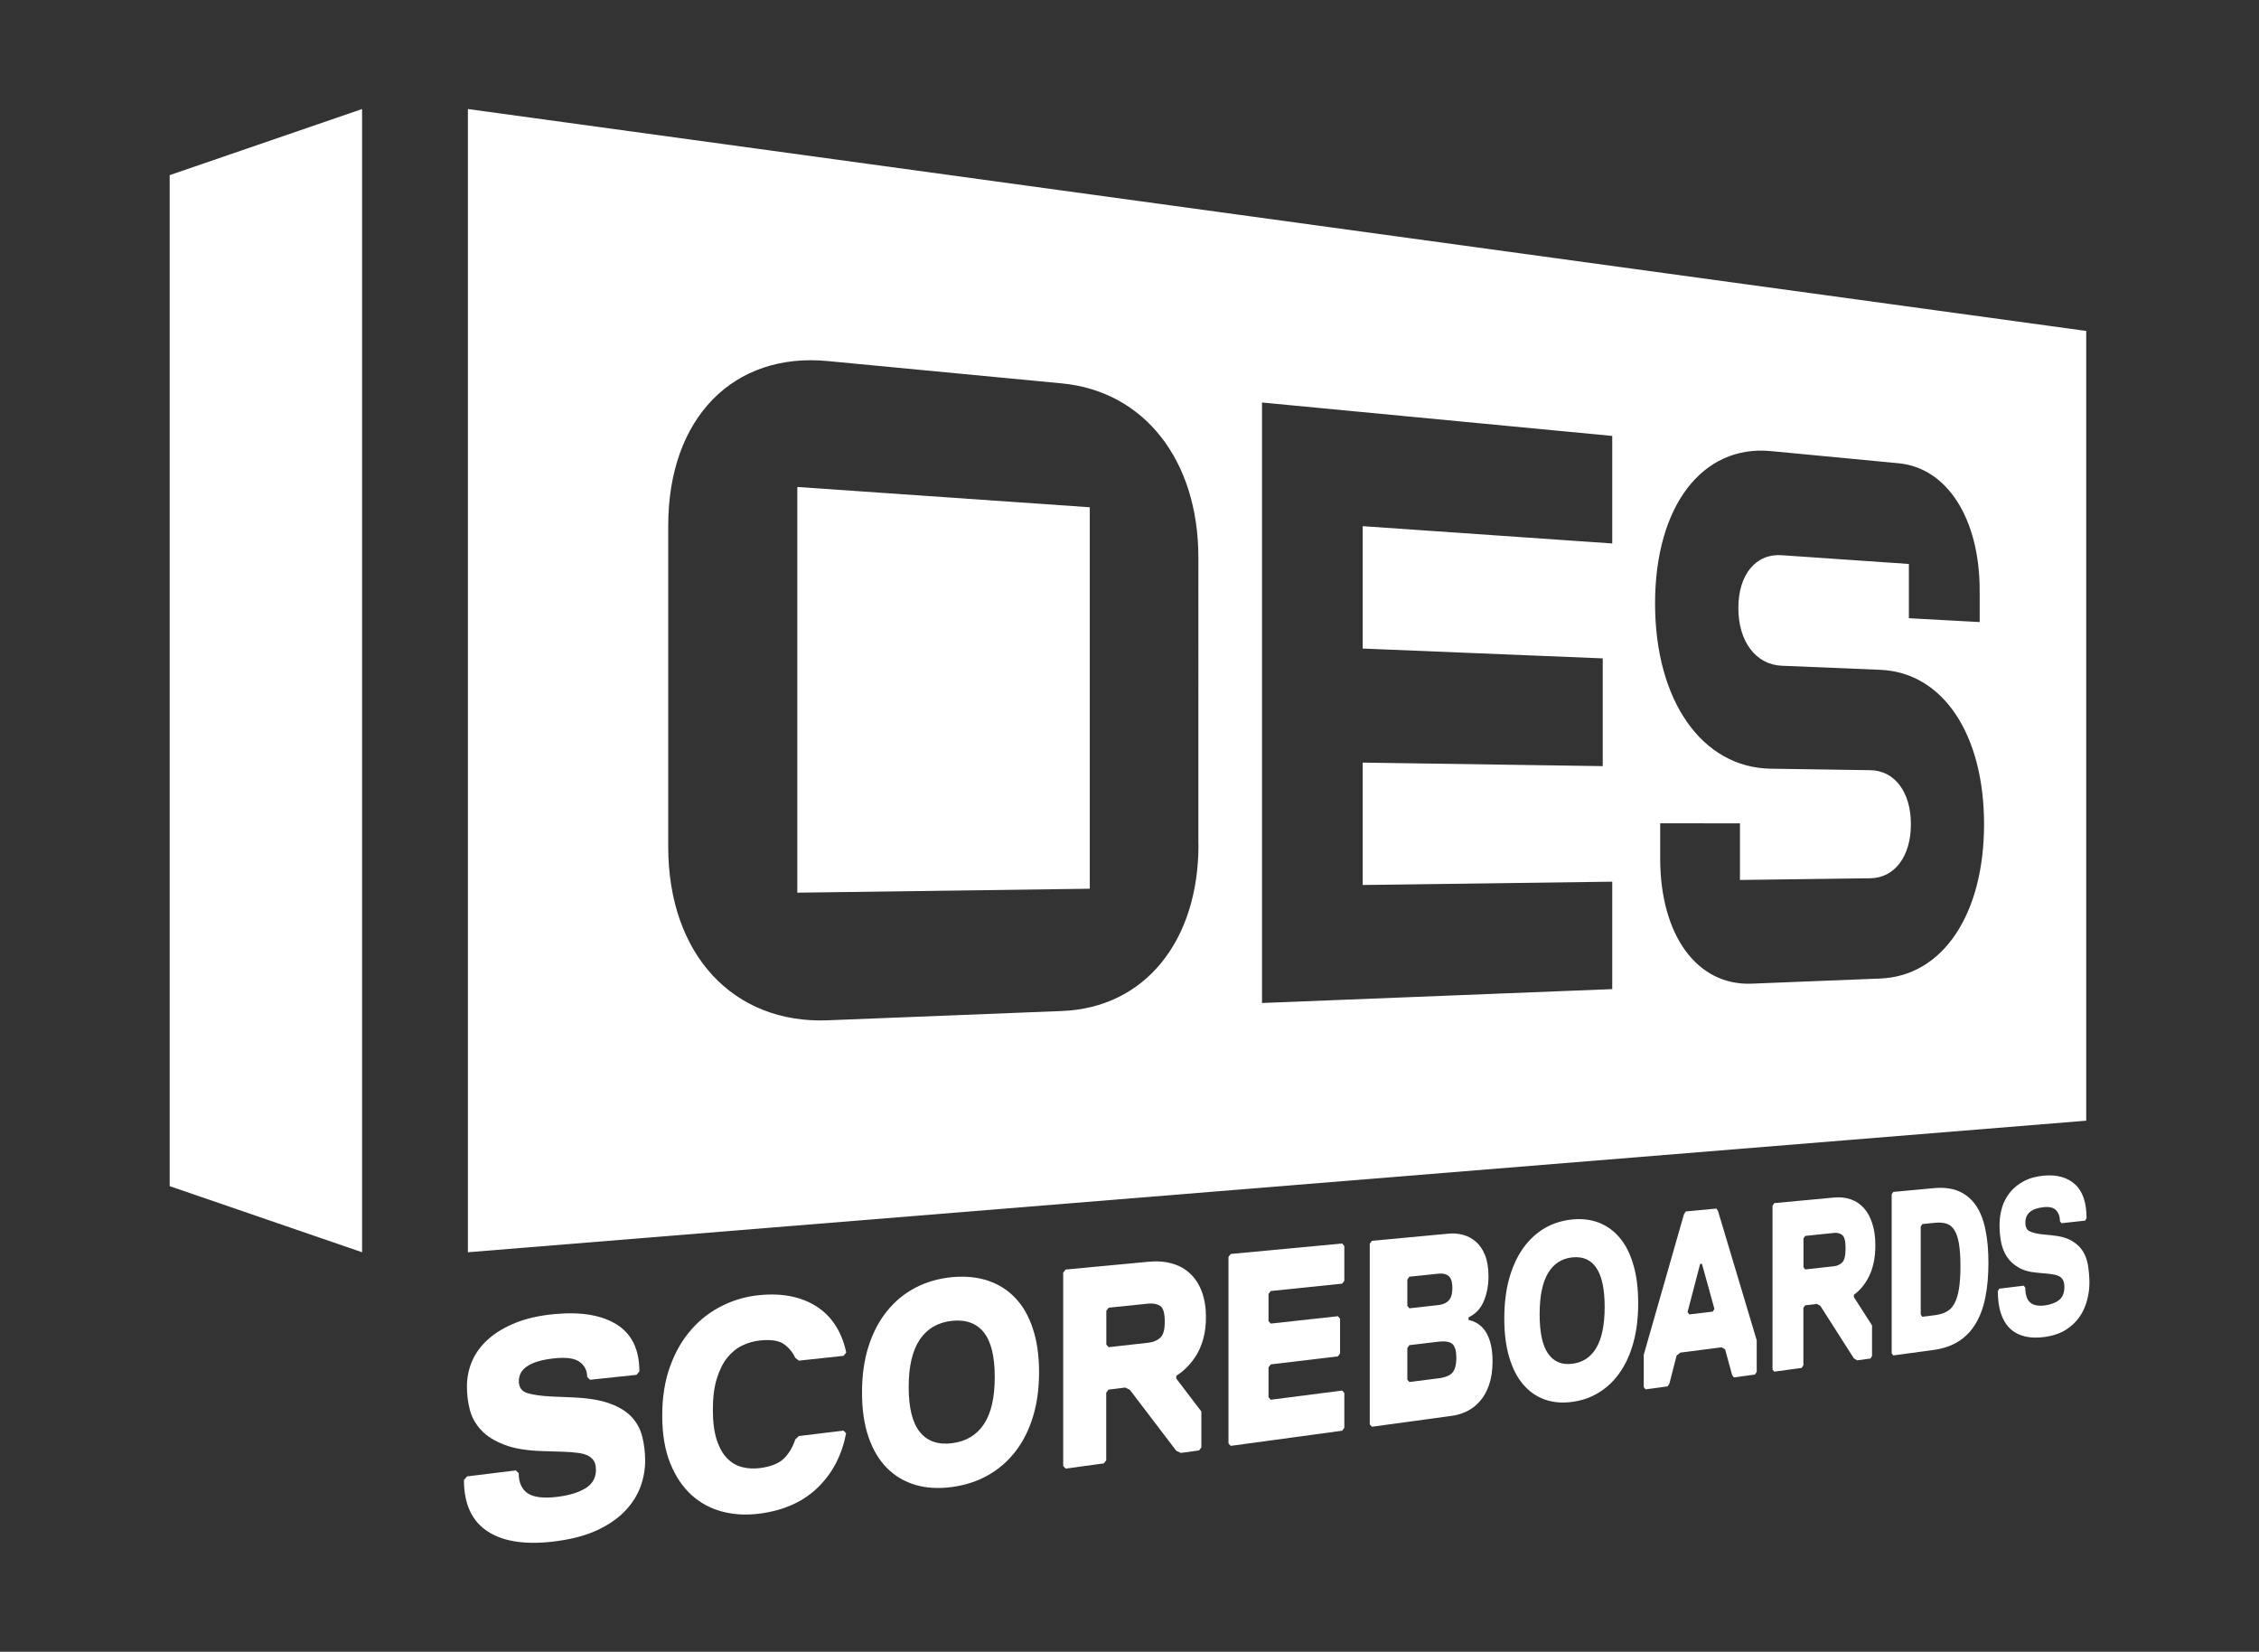 <?xml version="1.0" encoding="utf-8"?>
<!-- Generator: Adobe Illustrator 24.2.1, SVG Export Plug-In . SVG Version: 6.00 Build 0)  -->
<svg version="1.1" xmlns="http://www.w3.org/2000/svg" xmlns:xlink="http://www.w3.org/1999/xlink" x="0px" y="0px"
	 viewBox="0 0 2115.6 1546.7" style="enable-background:new 0 0 2115.6 1546.7;" xml:space="preserve">
<rect x="0" y="0" width="2115.6" height="1546.7" fill="#333333" stroke="none"/>
<style type="text/css">
	.st0{fill:#FFFFFF;}
</style>
<g id="Ref">
</g>
<g id="Layer_1">
	<g>
		<polygon class="st0" points="158.9,1110.7 339.1,1172.6 339.1,102.1 158.9,164 		"/>
		<polygon class="st0" points="746.7,835.9 1020.6,832.2 1020.6,475 746.7,456 		"/>
		<path class="st0" d="M1953.8,309.9L438.2,102.1v1070.5l1515.6-123.2V309.9z M1122.4,790.9c0,90.5-50.3,152.8-127.9,155.8
			l-219.3,8.7C687,958.9,625.8,894,625.8,792.9V492.3c0-101.1,61.2-162.7,149.4-154.2L994.4,359c77.7,7.4,127.9,72.5,127.9,163
			V790.9z M1509.9,508.9l-233.7-16.2v114.6l224.8,9.2v100.9l-224.8-3.3v114.6l233.7-3.1v100.6l-328,13V376.9l328,31.3V508.9z
			 M1760.8,916.3l-120.4,4.8c-50.8,2-85.6-44.9-85.6-117.3v-32.9l74.7,0.1V824l122.1-1.6c22.7-0.3,38-20.4,38-50.6
			c0-30.2-15.3-50.3-38-50.6l-93.2-1.4c-64-0.9-108.4-63.1-108.4-154.7c0-91.5,44.5-148.8,108.4-142.7l119.7,11.4
			c45.8,4.4,75.9,52.4,75.9,119.1v29.6l-66.3-3.6v-50.8l-119.1-8.2c-24.1-1.7-40.6,18-40.6,49.5c0,31.6,16.6,53,40.6,54l92.2,3.8
			c58.9,2.4,97.3,60.5,97.3,144.6S1819.7,914,1760.8,916.3z"/>
		<path class="st0" d="M591.8,1327.1c-4.9-5.3-11.7-9.6-20.6-12.8c-8.9-3.3-20.6-5.2-35.1-5.8l-19.4-0.8c-9.9-0.5-17.5-1.6-22.8-3.2
			c-5.3-1.6-8-5.4-8-11.3c0-11.9,11.3-19,33.6-21.3c11.1-1.1,18.9,0,23.5,3.5c4.6,3.4,6.9,8.1,6.9,14l2.7,2.6l43.5-4.6l2.7-3.2
			c0-20.4-7-34.9-21-43.8c-14.1-8.9-33.5-12.2-58.4-9.9c-14,1.3-26.1,4-36.3,8.1c-10.3,4.1-18.9,9.2-25.7,15.3
			c-6.9,6.1-11.9,12.9-15.2,20.5c-3.3,7.6-4.9,15.6-4.9,23.8c0,7.6,0.9,14.9,2.7,21.9c1.8,7,5.3,13.3,10.5,18.9
			c5.1,5.6,12.4,10.2,21.7,13.8c9.2,3.6,21.3,5.6,36,6l19.5,0.6c4.8,0.2,9.1,0.5,12.9,1c3.8,0.4,6.9,1.2,9.5,2.4
			c2.6,1.2,4.5,2.8,5.9,4.9c1.4,2.1,2.1,5,2.1,8.7c0,7.4-3.2,13.1-9.6,17.1c-6.4,4-15.2,6.7-26.3,8.1c-12.6,1.6-21.9,0.6-27.7-3.1
			c-5.8-3.7-8.7-10.1-8.7-19l-2.8-2.6l-45.6,5.6l-2.9,3.4c0,22.7,7.6,38.9,22.8,48.5c15.1,9.6,36.8,12.5,64.9,8.6
			c15.1-2.1,28-5.7,38.5-10.8c10.5-5.1,18.9-11.1,25.3-18c6.4-6.9,11-14.3,13.9-22.3c2.9-8,4.3-16,4.3-23.9c0-7.9-0.9-15.4-2.6-22.3
			C599.9,1338.5,596.6,1332.4,591.8,1327.1z"/>
		<path class="st0" d="M681.2,1271.2c4.1-5,8.7-8.8,14-11.3c5.2-2.5,10.8-4.1,16.6-4.7c10.2-1,17.7,0.1,22.3,3.4
			c4.7,3.3,8.2,7.6,10.8,13l3.3,2.5l41.8-4.5l2.5-3.1c-1.8-8.9-4.9-16.9-9.2-24c-4.3-7.1-9.8-13.1-16.6-17.8
			c-6.8-4.8-14.7-8.2-23.9-10.4c-9.2-2.1-19.5-2.7-31-1.6c-12.2,1.1-23.8,4.3-34.8,9.7c-11,5.3-20.8,12.7-29.2,22.2
			c-8.5,9.5-15.2,21-20.1,34.5c-5,13.5-7.5,29-7.5,46.4s2.5,32.3,7.5,44.7c5,12.4,11.7,22.3,20.1,29.9c8.4,7.5,18.2,12.7,29.2,15.5
			c11,2.8,22.6,3.3,34.8,1.7c23-3.1,41.2-11.5,54.7-25c13.5-13.4,22.1-30.2,25.9-50.2l-2.5-2.5l-41.8,5.1l-3.3,3.2
			c-2.5,7.5-6.1,13.4-10.8,18c-4.7,4.5-12.1,7.5-22.3,8.8c-5.8,0.7-11.4,0.5-16.6-0.9c-5.3-1.3-9.9-4-14-8.1
			c-4.1-4.1-7.3-9.8-9.8-17.2c-2.4-7.4-3.7-16.9-3.7-28.3c0-11.5,1.2-21.2,3.7-29.2C673.9,1282.7,677.1,1276.2,681.2,1271.2z"/>
		<path class="st0" d="M951.1,1215.7c-7.1-7.6-15.6-13-25.6-16.4c-10.1-3.4-21.3-4.5-33.7-3.4c-12.5,1.2-23.9,4.4-34.3,9.8
			c-10.4,5.4-19.3,12.7-26.7,21.9c-7.5,9.2-13.3,20.3-17.4,33.1c-4.1,12.8-6.1,27.2-6.1,43.2s2,29.9,6.1,41.8
			c4.1,11.9,9.9,21.6,17.4,29.1c7.5,7.5,16.4,12.7,26.7,15.7c10.3,3,21.7,3.6,34.3,1.9c12.4-1.7,23.7-5.4,33.7-11.1
			c10-5.7,18.5-13.1,25.6-22.3c7.1-9.2,12.5-20,16.3-32.4c3.8-12.4,5.7-26.3,5.7-41.7c0-15.4-1.9-28.8-5.7-40.4
			C963.6,1232.8,958.2,1223.2,951.1,1215.7z M921.5,1333.5c-6.8,10.3-16.7,16.2-29.8,17.9c-13.1,1.7-23.2-1.8-30.2-10.4
			c-7-8.7-10.5-22.7-10.5-42.2s3.5-34.3,10.5-44.6c7-10.2,17-16,30.2-17.4c13.1-1.3,23,2.4,29.8,11c6.8,8.7,10.1,22.5,10.1,41.6
			C931.6,1308.6,928.3,1323.2,921.5,1333.5z"/>
		<path class="st0" d="M1114.7,1192.7c-4.7-4.5-10.4-7.7-17-9.5c-6.6-1.9-14-2.5-22.1-1.7l-77.6,7.3l-2.3,2.9v181.1l2.3,2.4
			l35.8-4.9l2.2-2.9v-63.3l2.2-2.9l15.5-1.9l4.4,2.1l43.5,57.1l4.3,2l17.1-2.3l2.1-2.9v-33.6l-23.5-30.8v-2.6
			c3.7-2.3,7.3-5.2,10.6-8.7c3.3-3.4,6.3-7.3,8.9-11.8c2.6-4.4,4.6-9.5,6.1-15.3c1.5-5.8,2.2-12.2,2.2-19.2c0-9-1.3-16.8-3.8-23.6
			C1123,1202.7,1119.4,1197.1,1114.7,1192.7z M1086.5,1252.8c-2.9,2.5-6.5,4-10.9,4.5l-37.3,4.2l-2.2-2.4v-31.7l2.2-2.9l37.3-3.8
			c4.4-0.4,8,0.3,10.9,2.1c2.9,1.9,4.3,6.7,4.3,14.5C1090.9,1245.1,1089.4,1250.3,1086.5,1252.8z"/>
		<polygon class="st0" points="1152.6,1174.2 1150.5,1177 1150.5,1351.7 1152.6,1353.9 1257,1339.7 1259,1336.9 1259,1304.4 
			1257,1302.1 1190.1,1310.7 1188,1308.4 1188,1280.4 1190.1,1277.6 1253,1270.1 1255,1267.3 1255,1234.8 1253,1232.5 
			1190.1,1239.4 1188,1237.1 1188,1211.6 1190.1,1208.9 1257,1202 1259,1199.3 1259,1166.8 1257,1164.4 		"/>
		<path class="st0" d="M1375.3,1236v-2.4c6.6-3.2,11.4-8.2,14.3-15.2c2.9-6.9,4.4-14.7,4.4-23.2c0-7.9-1.1-14.5-3.2-19.8
			c-2.1-5.3-5-9.5-8.5-12.6c-3.6-3.1-7.6-5.3-12.1-6.5c-4.5-1.2-9.1-1.6-13.8-1.1l-71.6,6.7l-2,2.7v169.2l2,2.2l75.4-10.3
			c4.7-0.6,9.3-2.1,13.8-4.3c4.5-2.2,8.6-5.4,12.1-9.5c3.6-4.1,6.4-9.2,8.5-15.3c2.1-6.1,3.2-13.4,3.2-21.9c0-11-1.9-19.7-5.6-26.3
			C1388.4,1241.7,1382.8,1237.6,1375.3,1236z M1318,1198.2l1.9-2.7l26.9-2.8c2.8-0.3,5.1-0.1,6.9,0.5c1.8,0.6,3.1,1.6,4.1,2.9
			c0.9,1.3,1.6,2.8,1.9,4.6c0.3,1.8,0.5,3.5,0.5,5.3c0,1.8-0.2,3.6-0.5,5.4c-0.3,1.8-0.9,3.5-1.9,5c-0.9,1.5-2.3,2.7-4.1,3.7
			c-1.8,1-4.1,1.7-6.9,2l-26.9,3l-1.9-2.3V1198.2z M1360.4,1285.1c-2.3,2.9-6.9,4.8-13.6,5.6l-26.9,3.4l-1.9-2.2v-29.6l1.9-2.7
			l26.9-3.2c6.7-0.8,11.3,0,13.6,2.3c2.3,2.3,3.5,6.6,3.5,12.7S1362.8,1282.2,1360.4,1285.1z"/>
		<path class="st0" d="M1517.5,1159.8c-5.4-6.7-11.8-11.5-19.4-14.6c-7.6-3.1-16.1-4.2-25.5-3.3c-9.5,0.9-18.1,3.6-25.9,8.1
			c-7.8,4.6-14.5,10.8-20.2,18.7c-5.6,7.9-10,17.4-13.1,28.5c-3.1,11.1-4.6,23.5-4.6,37.4s1.5,25.9,4.6,36.3
			c3.1,10.4,7.4,18.9,13.1,25.5c5.6,6.6,12.3,11.3,20.2,14.1c7.8,2.8,16.4,3.5,25.9,2.2c9.4-1.3,17.9-4.3,25.5-9.2
			c7.6-4.8,14.1-11.1,19.4-19c5.4-7.9,9.5-17.2,12.4-28c2.9-10.8,4.3-22.9,4.3-36.2s-1.4-25.1-4.3-35.2
			C1527,1174.8,1522.9,1166.4,1517.5,1159.8z M1495.1,1261.9c-5.1,8.8-12.6,13.9-22.5,15.1c-9.9,1.3-17.5-1.9-22.8-9.5
			c-5.3-7.6-7.9-19.9-7.9-36.8s2.6-29.8,7.9-38.6c5.2-8.8,12.9-13.7,22.8-14.7c9.9-1,17.4,2.3,22.5,10c5.1,7.6,7.7,19.7,7.7,36.4
			C1502.8,1240.4,1500.2,1253.1,1495.1,1261.9z"/>
		<path class="st0" d="M1607.4,1131.7l-28.6,2.7l-1.7,2.5l-37.7,131.7v30.3l1.7,2.1l20.6-2.8l1.7-2.5l6.8-26.4l3.4-2.7l38.7-5
			l3.3,1.9l6.6,24.2l1.7,2.1l19.7-2.7l1.6-2.5V1255l-36.3-121.2L1607.4,1131.7z M1604,1228.2l-21.9,2.6l-1.7-2.1l11.8-45.1l1.7-0.2
			l11.7,42.3L1604,1228.2z"/>
		<path class="st0" d="M1745.7,1131.4c-3.4-3.9-7.5-6.6-12.3-8.3c-4.8-1.7-10.1-2.3-16-1.7l-55.8,5.2l-1.6,2.4v153.4l1.6,2l25.7-3.5
			l1.6-2.5v-53.7l1.6-2.4l11.1-1.3l3.2,1.8l31.4,49.2l3.1,1.8l12.4-1.7l1.5-2.4v-28.6l-17-26.5v-2.2c2.7-1.9,5.3-4.3,7.7-7.2
			c2.4-2.9,4.6-6.2,6.4-9.9c1.9-3.7,3.3-8,4.4-12.9c1.1-4.9,1.6-10.3,1.6-16.3c0-7.6-0.9-14.3-2.8-20.2
			C1751.7,1140.1,1749.1,1135.2,1745.7,1131.4z M1725.3,1182.1c-2.1,2.1-4.7,3.3-7.8,3.6l-26.9,3l-1.6-2.1v-26.9l1.6-2.4l26.9-2.8
			c3.1-0.3,5.8,0.3,7.8,2c2.1,1.6,3.1,5.8,3.1,12.4C1728.4,1175.7,1727.4,1180,1725.3,1182.1z"/>
		<path class="st0" d="M1850.5,1128.8c-4.1-6-9.4-10.4-15.9-13.3c-6.5-2.8-14.5-3.8-23.8-2.9l-37.7,3.5l-1.5,2.3v148.8l1.5,2
			l37.7-5.1c9.3-1.3,17.2-4,23.8-8.3c6.5-4.2,11.8-9.8,15.9-16.8c4.1-6.9,7.1-15.2,8.9-24.6c1.9-9.5,2.8-20.1,2.8-31.9
			c0-11.7-0.9-22-2.8-31C1857.6,1142.3,1854.6,1134.8,1850.5,1128.8z M1834.6,1206.9c-0.9,5.7-2.4,10.3-4.3,13.8
			c-1.9,3.5-4.4,6-7.4,7.6c-3,1.6-6.6,2.7-10.6,3.2l-12,1.5l-1.5-2v-82.5l1.5-2.3l12-1.2c4.1-0.4,7.6-0.1,10.6,0.8c3,1,5.5,3,7.4,6
			c1.9,3,3.3,7.2,4.3,12.7c0.9,5.4,1.4,12.4,1.4,21C1836,1194.1,1835.5,1201.2,1834.6,1206.9z"/>
		<path class="st0" d="M1955.4,1184.6c-0.9-5-2.5-9.5-5-13.3c-2.5-3.9-6-7.1-10.5-9.6c-4.5-2.6-10.5-4.2-17.8-4.9l-9.8-1
			c-5-0.6-8.8-1.5-11.5-2.8c-2.7-1.3-4-4-4-8.2c0-8.4,5.7-13.2,17-14.4c5.6-0.6,9.6,0.4,11.9,3c2.3,2.6,3.5,5.9,3.5,10.1l1.4,1.9
			l22.1-2.4l1.4-2.2c0-14.5-3.5-25.1-10.7-31.7c-7.2-6.6-17-9.4-29.6-8.2c-7,0.7-13.1,2.3-18.3,5.1c-5.2,2.7-9.5,6.2-12.9,10.3
			c-3.4,4.2-6,8.9-7.6,14.2c-1.6,5.3-2.4,10.9-2.4,16.7c0,5.4,0.5,10.6,1.4,15.6c0.9,5,2.7,9.5,5.2,13.6c2.6,4.1,6.2,7.5,10.9,10.3
			c4.6,2.8,10.7,4.5,18.1,5.1l9.8,0.9c2.4,0.3,4.6,0.6,6.5,1c1.9,0.4,3.5,1,4.8,1.9c1.3,0.9,2.3,2.1,3,3.6c0.7,1.5,1,3.6,1,6.2
			c0,5.3-1.6,9.3-4.9,11.9c-3.3,2.6-7.7,4.3-13.3,5.1c-6.4,0.8-11-0.2-14-2.9c-2.9-2.8-4.4-7.4-4.4-13.7l-1.4-1.9l-22.9,2.8
			l-1.4,2.3c0,16,3.8,27.7,11.4,35c7.6,7.2,18.5,9.9,32.7,7.9c7.7-1.1,14.1-3.3,19.5-6.6c5.3-3.4,9.6-7.4,12.9-12.2
			c3.3-4.7,5.6-9.9,7.1-15.6c1.5-5.7,2.2-11.3,2.2-17C1956.7,1195,1956.2,1189.6,1955.4,1184.6z"/>
	</g>
</g>
</svg>

